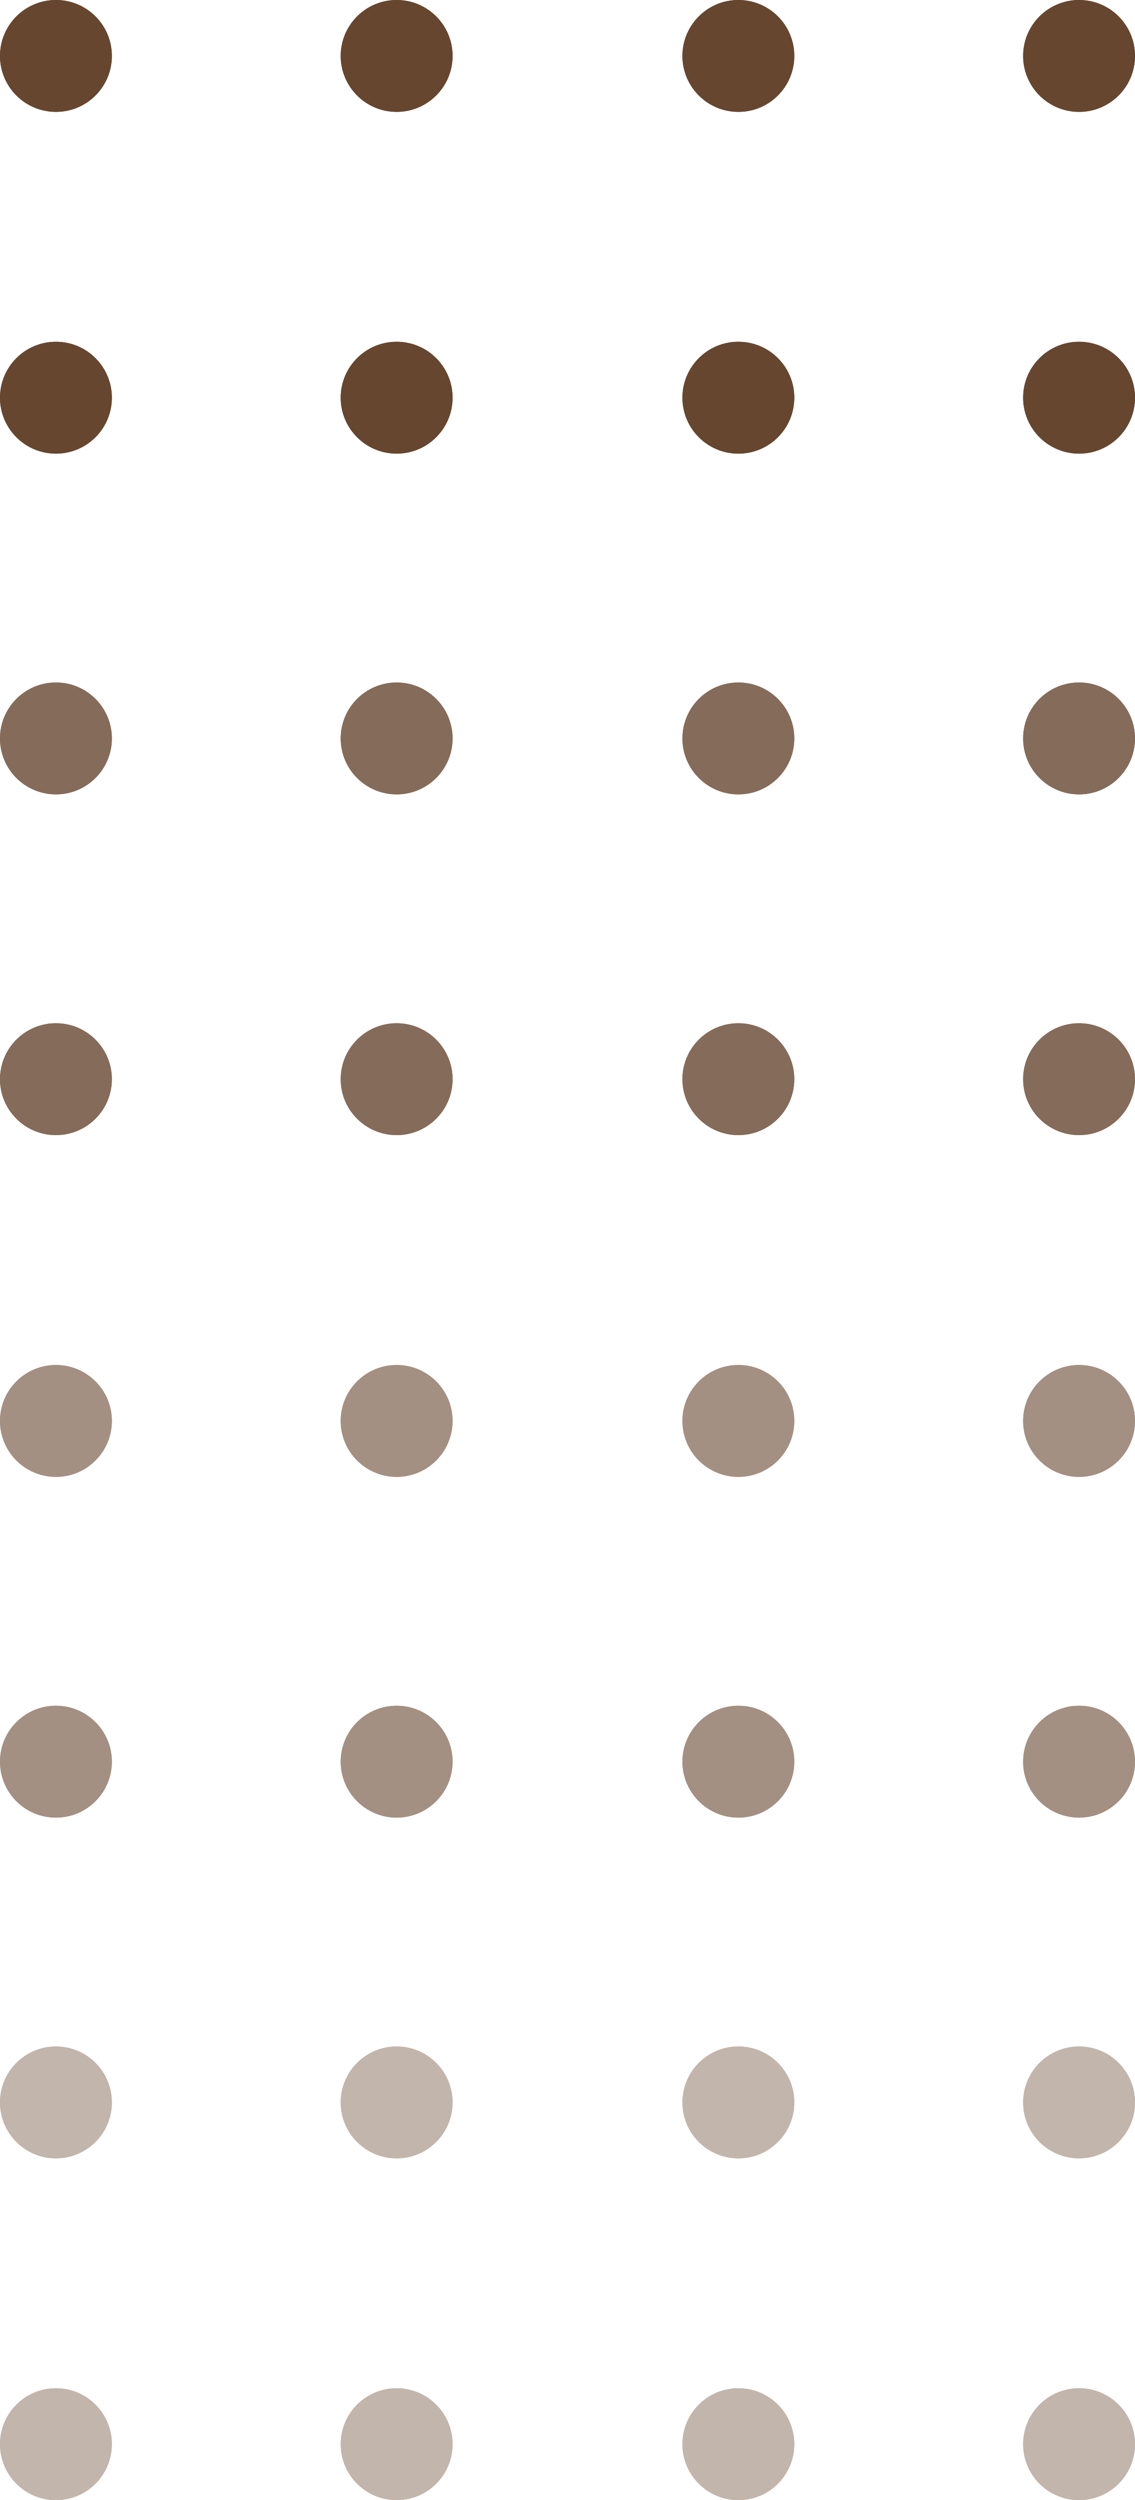 <?xml version="1.0" encoding="UTF-8" standalone="no"?><svg xmlns="http://www.w3.org/2000/svg" xmlns:xlink="http://www.w3.org/1999/xlink" fill="#66462f" height="245.8" preserveAspectRatio="xMidYMid meet" version="1" viewBox="94.2 27.1 111.6 245.8" width="111.6" zoomAndPan="magnify"><g><g id="change1_18"><circle cx="99.7" cy="32.6" r="5.5"/><circle cx="99.7" cy="32.6" r="5.5"/></g><g id="change1_26"><circle cx="133.2" cy="32.6" r="5.5"/><circle cx="133.2" cy="32.6" r="5.5"/></g><g id="change1_1"><circle cx="166.8" cy="32.6" r="5.5"/><circle cx="166.8" cy="32.6" r="5.5"/></g><g id="change1_13"><circle cx="200.3" cy="32.6" r="5.5"/><circle cx="200.3" cy="32.6" r="5.5"/></g><g id="change1_20"><circle cx="99.7" cy="66.2" r="5.5"/><circle cx="99.7" cy="66.2" r="5.5"/></g><g id="change1_22"><circle cx="133.2" cy="66.2" r="5.5"/><circle cx="133.2" cy="66.2" r="5.5"/></g><g id="change1_5"><circle cx="166.8" cy="66.2" r="5.5"/><circle cx="166.8" cy="66.2" r="5.5"/></g><g id="change1_17"><circle cx="200.3" cy="66.2" r="5.5"/><circle cx="200.3" cy="66.2" r="5.5"/></g><g id="change1_19" opacity="0.8"><circle cx="99.7" cy="99.7" r="5.5"/><circle cx="99.7" cy="99.7" r="5.5"/></g><g id="change1_2" opacity="0.8"><circle cx="133.2" cy="99.7" r="5.5"/><circle cx="133.2" cy="99.7" r="5.5"/></g><g id="change1_30" opacity="0.8"><circle cx="166.8" cy="99.7" r="5.5"/><circle cx="166.8" cy="99.7" r="5.5"/></g><g id="change1_24" opacity="0.8"><circle cx="200.3" cy="99.7" r="5.5"/><circle cx="200.3" cy="99.7" r="5.5"/></g><g id="change1_8" opacity="0.8"><circle cx="99.7" cy="133.2" r="5.5"/><circle cx="99.7" cy="133.2" r="5.5"/></g><g id="change1_28" opacity="0.8"><circle cx="133.2" cy="133.2" r="5.5"/><circle cx="133.2" cy="133.2" r="5.5"/></g><g id="change1_12" opacity="0.8"><circle cx="166.8" cy="133.2" r="5.5"/><circle cx="166.8" cy="133.2" r="5.5"/></g><g id="change1_6" opacity="0.8"><circle cx="200.3" cy="133.2" r="5.5"/><circle cx="200.3" cy="133.2" r="5.5"/></g><g id="change1_7" opacity="0.6"><circle cx="99.7" cy="166.8" r="5.5"/><circle cx="99.7" cy="166.8" r="5.5"/></g><g id="change1_14" opacity="0.6"><circle cx="133.2" cy="166.8" r="5.5"/><circle cx="133.2" cy="166.8" r="5.5"/></g><g id="change1_29" opacity="0.6"><circle cx="166.8" cy="166.8" r="5.5"/><circle cx="166.8" cy="166.8" r="5.5"/></g><g id="change1_15" opacity="0.6"><circle cx="200.3" cy="166.8" r="5.5"/><circle cx="200.3" cy="166.8" r="5.5"/></g><g id="change1_27" opacity="0.6"><circle cx="99.7" cy="200.3" r="5.5"/><circle cx="99.7" cy="200.3" r="5.5"/></g><g id="change1_11" opacity="0.6"><circle cx="133.2" cy="200.3" r="5.5"/><circle cx="133.2" cy="200.3" r="5.5"/></g><g id="change1_16" opacity="0.6"><circle cx="166.8" cy="200.3" r="5.5"/><circle cx="166.8" cy="200.3" r="5.5"/></g><g id="change1_31" opacity="0.6"><circle cx="200.3" cy="200.3" r="5.5"/><circle cx="200.3" cy="200.3" r="5.5"/></g><g id="change1_25" opacity="0.4"><circle cx="99.7" cy="233.8" r="5.5"/><circle cx="99.7" cy="233.8" r="5.5"/></g><g id="change1_32" opacity="0.4"><circle cx="133.2" cy="233.8" r="5.5"/><circle cx="133.2" cy="233.8" r="5.5"/></g><g id="change1_3" opacity="0.4"><circle cx="166.8" cy="233.8" r="5.5"/><circle cx="166.8" cy="233.8" r="5.5"/></g><g id="change1_21" opacity="0.4"><circle cx="200.3" cy="233.8" r="5.5"/><circle cx="200.3" cy="233.8" r="5.5"/></g><g id="change1_4" opacity="0.4"><circle cx="99.7" cy="267.4" r="5.5"/><circle cx="99.7" cy="267.4" r="5.5"/></g><g id="change1_23" opacity="0.4"><circle cx="133.2" cy="267.4" r="5.5"/><circle cx="133.2" cy="267.4" r="5.5"/></g><g id="change1_9" opacity="0.4"><circle cx="166.8" cy="267.4" r="5.5"/><circle cx="166.8" cy="267.4" r="5.5"/></g><g id="change1_10" opacity="0.4"><circle cx="200.3" cy="267.4" r="5.5"/><circle cx="200.3" cy="267.4" r="5.5"/></g></g></svg>